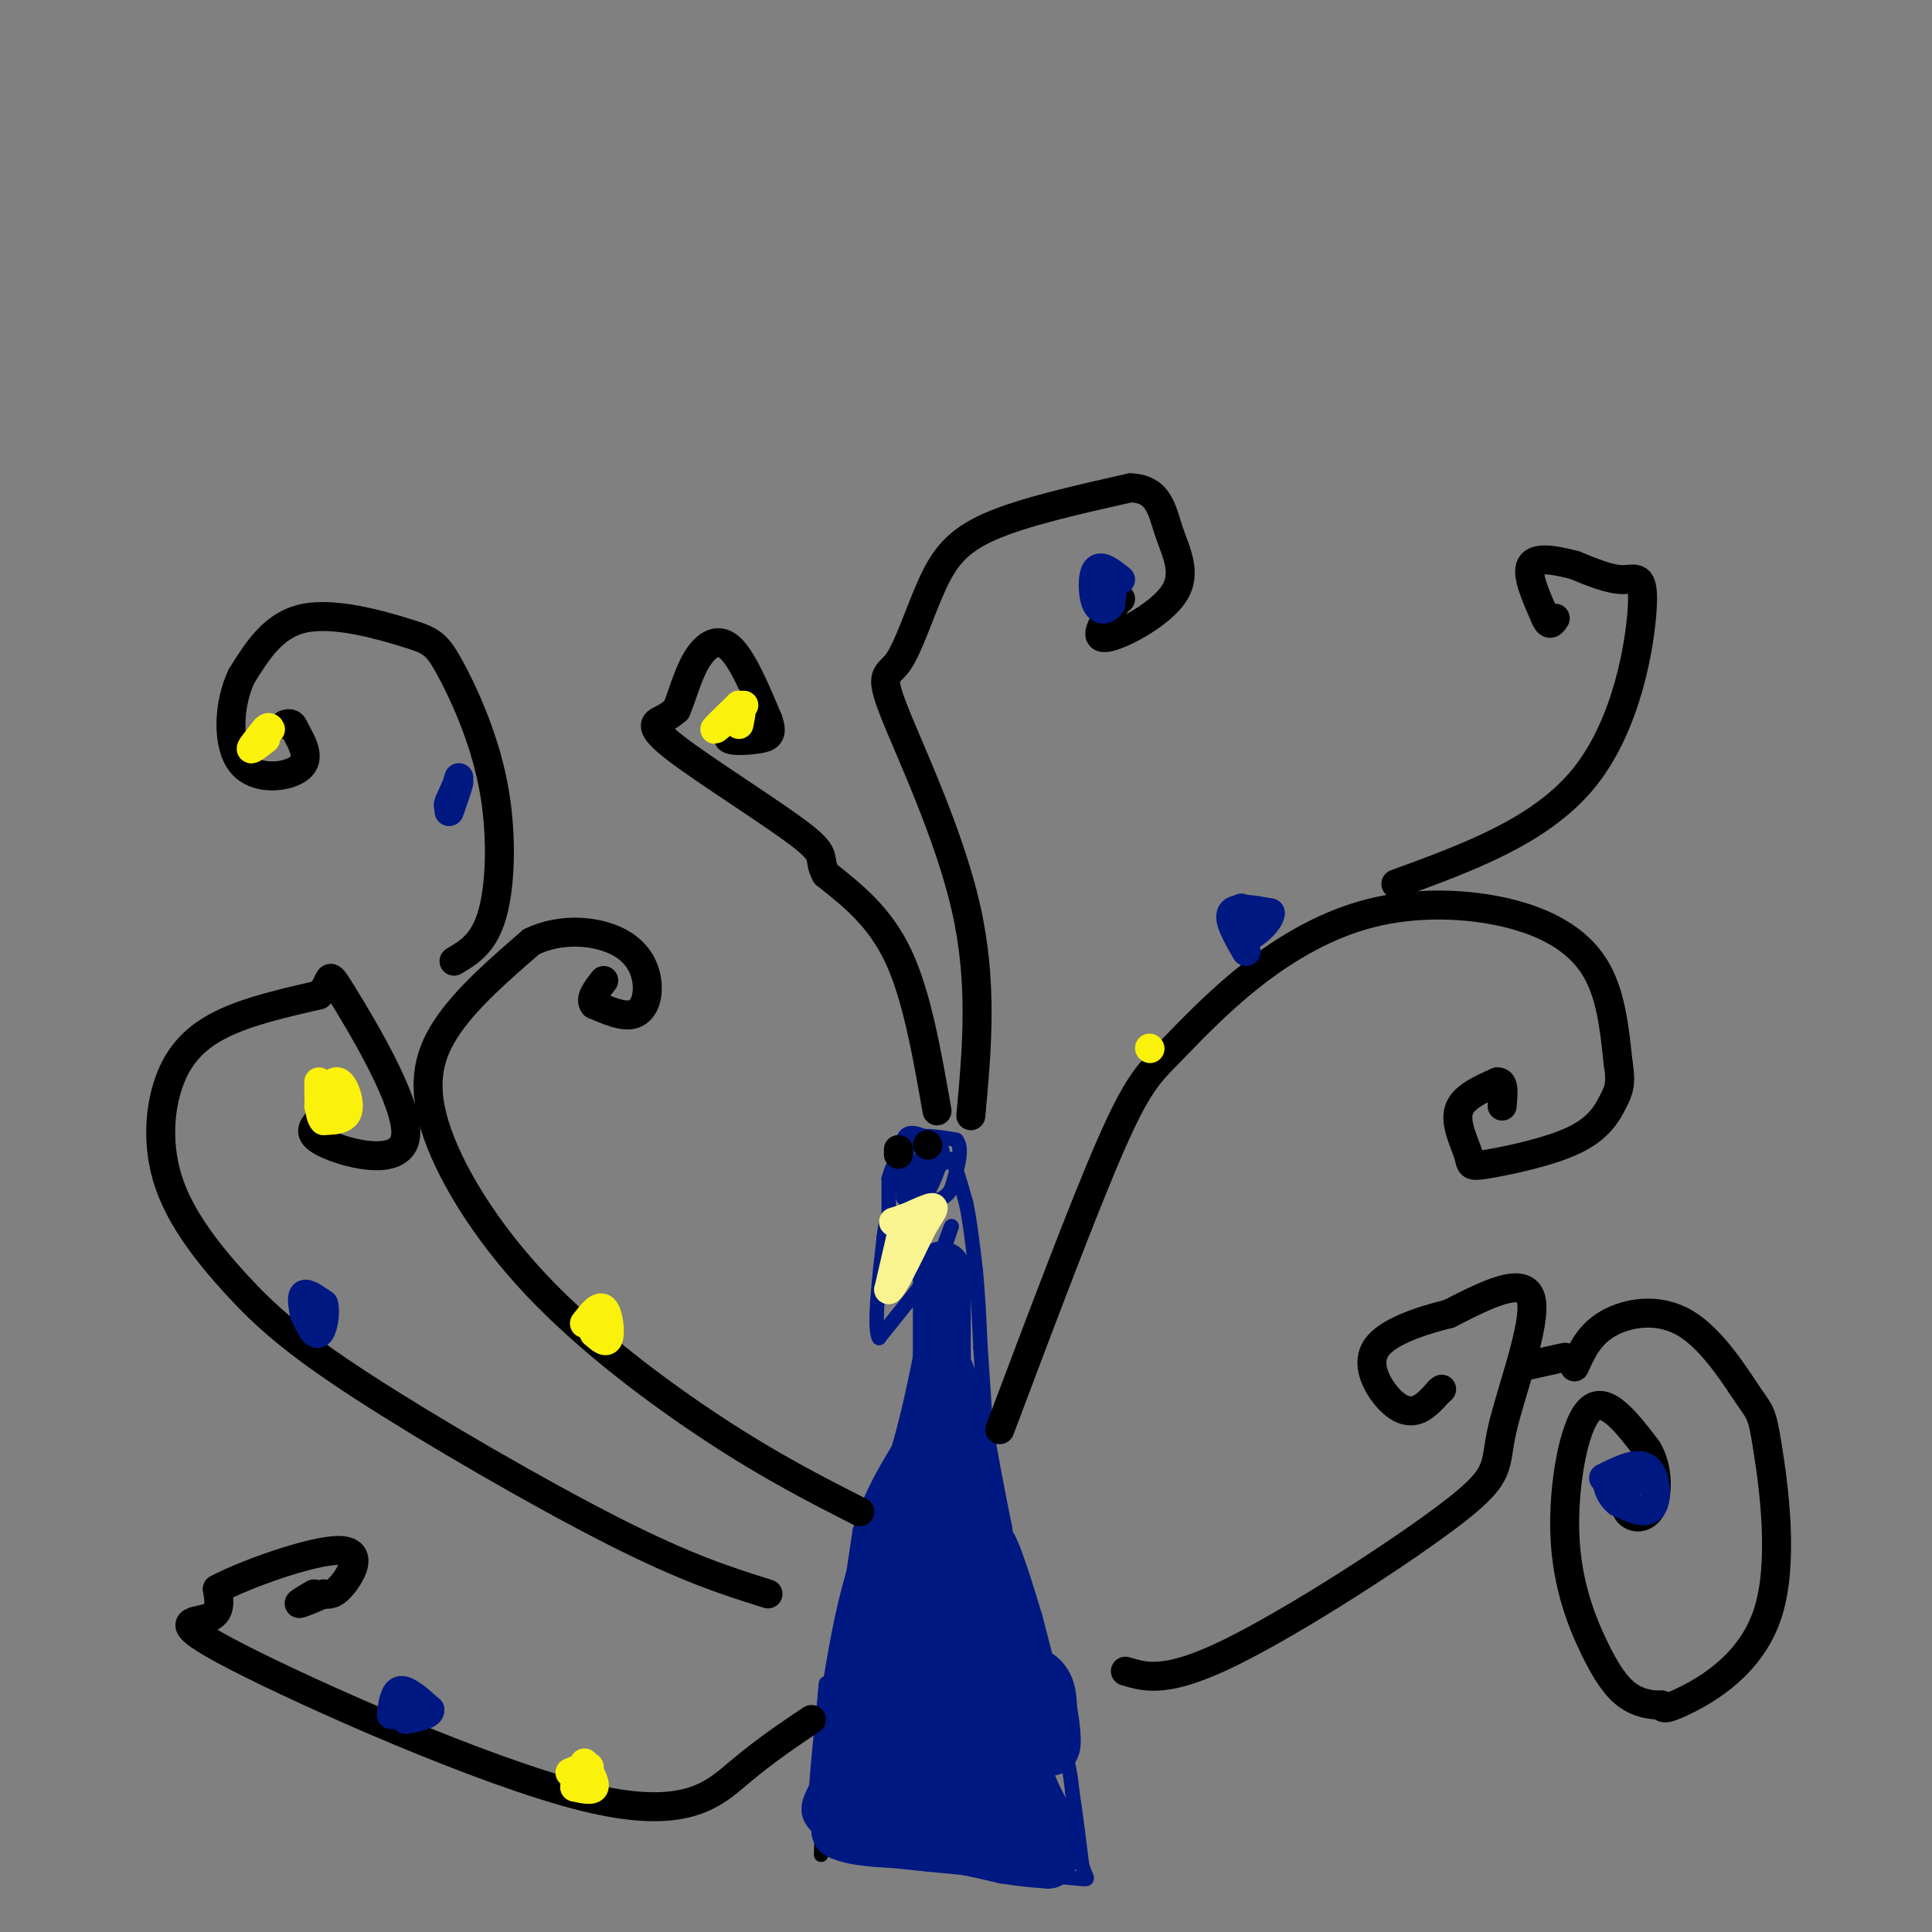 <svg viewBox='0 0 400 400' version='1.1' xmlns='http://www.w3.org/2000/svg' xmlns:xlink='http://www.w3.org/1999/xlink'><rect x="0" y="0" width="400" height="400" fill="#808080" stroke="none"/><g fill='none' stroke='#001881' stroke-width='3' stroke-linecap='round' stroke-linejoin='round'><path d='M184,252c0.000,0.000 0.000,-8.000 0,-8'/><path d='M184,244c0.667,-2.667 2.333,-5.333 4,-8'/><path d='M188,236c2.333,-1.333 6.167,-0.667 10,0'/><path d='M198,236c1.500,1.667 0.250,5.833 -1,10'/><path d='M197,246c-1.000,2.167 -3.000,2.583 -5,3'/><path d='M192,249c-1.667,1.167 -3.333,2.583 -5,4'/><path d='M187,253c-0.167,-1.500 1.917,-7.250 4,-13'/><path d='M191,240c0.952,-2.583 1.333,-2.542 2,-2c0.667,0.542 1.619,1.583 1,3c-0.619,1.417 -2.810,3.208 -5,5'/><path d='M189,246c-1.489,-1.444 -2.711,-7.556 -2,-10c0.711,-2.444 3.356,-1.222 6,0'/><path d='M193,236c0.000,2.000 -3.000,7.000 -6,12'/><path d='M187,248c0.333,0.333 4.167,-4.833 8,-10'/><path d='M195,238c0.711,0.489 -1.511,6.711 -3,9c-1.489,2.289 -2.244,0.644 -3,-1'/><path d='M189,246c-1.000,-1.500 -2.000,-4.750 -3,-8'/><path d='M186,238c0.644,-1.822 3.756,-2.378 5,-2c1.244,0.378 0.622,1.689 0,3'/><path d='M191,239c-0.667,1.889 -2.333,5.111 -3,5c-0.667,-0.111 -0.333,-3.556 0,-7'/><path d='M188,237c-0.333,0.333 -1.167,4.667 -2,9'/><path d='M186,246c1.167,0.667 5.083,-2.167 9,-5'/><path d='M195,241c1.833,-1.000 1.917,-1.000 2,-1'/><path d='M197,240c0.833,1.333 1.917,5.167 3,9'/><path d='M200,249c0.833,3.833 1.417,8.917 2,14'/><path d='M202,263c0.500,5.000 0.750,10.500 1,16'/><path d='M203,279c0.333,5.167 0.667,10.083 1,15'/><path d='M204,294c0.833,6.167 2.417,14.083 4,22'/><path d='M208,316c0.667,4.167 0.333,3.583 0,3'/><path d='M208,319c0.833,4.167 2.917,13.083 5,22'/><path d='M213,341c2.000,7.000 4.500,13.500 7,20'/><path d='M220,361c1.500,5.000 1.750,7.500 2,10'/><path d='M222,371c0.667,4.167 1.333,9.583 2,15'/><path d='M224,386c0.800,3.044 1.800,3.156 0,3c-1.800,-0.156 -6.400,-0.578 -11,-1'/><path d='M213,388c-5.333,-0.500 -13.167,-1.250 -21,-2'/><path d='M192,386c-5.000,-0.500 -7.000,-0.750 -9,-1'/><path d='M183,385c-4.511,-1.356 -11.289,-4.244 -14,-7c-2.711,-2.756 -1.356,-5.378 0,-8'/><path d='M169,370c0.333,-4.833 1.167,-12.917 2,-21'/><path d='M171,349c0.178,-2.156 -0.378,2.956 0,3c0.378,0.044 1.689,-4.978 3,-10'/><path d='M174,342c1.167,-5.833 2.583,-15.417 4,-25'/><path d='M178,317c2.000,-7.000 5.000,-12.000 8,-17'/><path d='M186,300c2.500,-8.167 4.750,-20.083 7,-32'/><path d='M193,268c1.833,-7.667 2.917,-10.833 4,-14'/><path d='M197,254c0.167,-1.000 -1.417,3.500 -3,8'/><path d='M194,262c-1.167,2.167 -2.583,3.583 -4,5'/><path d='M190,267c-2.000,2.500 -5.000,6.250 -8,10'/><path d='M182,277c-1.167,-1.833 -0.083,-11.417 1,-21'/><path d='M183,256c0.500,-4.333 1.250,-4.667 2,-5'/></g>
<g fill='none' stroke='#000000' stroke-width='3' stroke-linecap='round' stroke-linejoin='round'><path d='M193,264c0.000,0.000 -1.000,18.000 -1,18'/><path d='M192,282c-0.500,5.333 -1.250,9.667 -2,14'/><path d='M190,296c-1.167,4.833 -3.083,9.917 -5,15'/><path d='M185,311c-1.833,4.500 -3.917,8.250 -6,12'/><path d='M179,323c-1.833,6.500 -3.417,16.750 -5,27'/><path d='M174,350c-1.333,7.667 -2.167,13.333 -3,19'/><path d='M171,369c-0.667,5.667 -0.833,10.333 -1,15'/></g>
<g fill='none' stroke='#001881' stroke-width='12' stroke-linecap='round' stroke-linejoin='round'><path d='M195,263c0.000,0.000 0.000,18.000 0,18'/><path d='M195,281c-0.333,5.500 -1.167,10.250 -2,15'/><path d='M193,296c-0.833,3.833 -1.917,5.917 -3,8'/><path d='M190,304c-2.000,5.167 -5.500,14.083 -9,23'/><path d='M181,327c-2.333,7.833 -3.667,15.917 -5,24'/><path d='M176,351c-1.167,7.333 -1.583,13.667 -2,20'/><path d='M174,371c-0.333,4.667 -0.167,6.333 0,8'/><path d='M174,379c3.167,1.667 11.083,1.833 19,2'/><path d='M193,381c5.667,0.833 10.333,1.917 15,3'/><path d='M208,384c4.000,0.667 6.500,0.833 9,1'/><path d='M217,385c-0.167,-4.833 -5.083,-17.417 -10,-30'/><path d='M207,355c-2.167,-8.167 -2.583,-13.583 -3,-19'/><path d='M204,336c-1.500,-10.167 -3.750,-26.083 -6,-42'/><path d='M198,294c-1.500,-8.833 -2.250,-9.917 -3,-11'/><path d='M195,283c-0.778,8.689 -1.222,35.911 0,49c1.222,13.089 4.111,12.044 7,11'/><path d='M202,343c3.622,2.289 9.178,2.511 12,4c2.822,1.489 2.911,4.244 3,7'/><path d='M217,354c0.778,3.756 1.222,9.644 0,7c-1.222,-2.644 -4.111,-13.822 -7,-25'/><path d='M210,336c-2.733,-9.133 -6.067,-19.467 -6,-15c0.067,4.467 3.533,23.733 7,43'/><path d='M211,364c2.511,9.444 5.289,11.556 5,13c-0.289,1.444 -3.644,2.222 -7,3'/><path d='M209,380c-2.167,0.869 -4.083,1.542 -9,0c-4.917,-1.542 -12.833,-5.298 -16,-10c-3.167,-4.702 -1.583,-10.351 0,-16'/><path d='M184,354c1.556,-7.600 5.444,-18.600 7,-21c1.556,-2.400 0.778,3.800 0,10'/><path d='M191,343c0.119,4.381 0.417,10.333 3,15c2.583,4.667 7.452,8.048 10,9c2.548,0.952 2.774,-0.524 3,-2'/><path d='M207,365c0.305,-2.201 -0.434,-6.703 -2,-10c-1.566,-3.297 -3.960,-5.388 -5,-2c-1.040,3.388 -0.726,12.254 -2,16c-1.274,3.746 -4.137,2.373 -7,1'/><path d='M191,370c1.444,1.133 8.556,3.467 9,2c0.444,-1.467 -5.778,-6.733 -12,-12'/><path d='M188,360c2.976,0.393 16.417,7.375 21,12c4.583,4.625 0.310,6.893 -3,2c-3.310,-4.893 -5.655,-16.946 -8,-29'/><path d='M198,345c-4.489,-11.178 -11.711,-24.622 -14,-27c-2.289,-2.378 0.356,6.311 3,15'/></g>
<g fill='none' stroke='#F9F490' stroke-width='6' stroke-linecap='round' stroke-linejoin='round'><path d='M187,254c0.000,0.000 -3.000,13.000 -3,13'/><path d='M184,267c0.667,0.000 3.833,-6.500 7,-13'/><path d='M191,254c1.756,-3.000 2.644,-4.000 2,-4c-0.644,0.000 -2.822,1.000 -5,2'/><path d='M188,252c-1.333,0.500 -2.167,0.750 -3,1'/></g>
<g fill='none' stroke='#000000' stroke-width='6' stroke-linecap='round' stroke-linejoin='round'><path d='M186,239c0.000,0.000 0.000,-1.000 0,-1'/><path d='M192,237c0.000,0.000 0.100,0.100 0.1,0.1'/><path d='M194,230c-2.083,-11.917 -4.167,-23.833 -8,-32c-3.833,-8.167 -9.417,-12.583 -15,-17'/><path d='M171,181c-1.935,-3.440 0.729,-3.541 -5,-8c-5.729,-4.459 -19.850,-13.278 -26,-18c-6.150,-4.722 -4.329,-5.349 -3,-6c1.329,-0.651 2.164,-1.325 3,-2'/><path d='M140,147c1.048,-2.214 2.167,-6.750 4,-10c1.833,-3.250 4.381,-5.214 7,-3c2.619,2.214 5.310,8.607 8,15'/><path d='M159,149c1.167,3.190 0.083,3.667 -2,4c-2.083,0.333 -5.167,0.524 -6,0c-0.833,-0.524 0.583,-1.762 2,-3'/><path d='M153,150c0.333,-0.500 0.167,-0.250 0,0'/><path d='M207,296c8.726,-23.168 17.452,-46.337 23,-59c5.548,-12.663 7.920,-14.821 12,-19c4.080,-4.179 9.870,-10.379 17,-16c7.130,-5.621 15.602,-10.661 25,-13c9.398,-2.339 19.723,-1.976 28,0c8.277,1.976 14.508,5.565 18,11c3.492,5.435 4.246,12.718 5,20'/><path d='M335,220c0.753,4.502 0.136,5.755 -1,8c-1.136,2.245 -2.791,5.480 -8,8c-5.209,2.520 -13.974,4.325 -18,5c-4.026,0.675 -3.315,0.220 -4,-2c-0.685,-2.220 -2.767,-6.206 -2,-9c0.767,-2.794 4.384,-4.397 8,-6'/><path d='M310,224c1.500,-0.167 1.250,2.417 1,5'/><path d='M159,330c-8.315,-2.603 -16.630,-5.206 -32,-13c-15.370,-7.794 -37.795,-20.779 -52,-30c-14.205,-9.221 -20.190,-14.678 -26,-21c-5.810,-6.322 -11.444,-13.509 -14,-21c-2.556,-7.491 -2.034,-15.286 0,-21c2.034,-5.714 5.581,-9.347 11,-12c5.419,-2.653 12.709,-4.327 20,-6'/><path d='M66,206c3.190,-2.638 1.164,-6.233 5,0c3.836,6.233 13.533,22.293 13,29c-0.533,6.707 -11.295,4.059 -16,2c-4.705,-2.059 -3.352,-3.530 -2,-5'/><path d='M66,232c0.000,-0.833 1.000,-0.417 2,0'/><path d='M233,346c4.317,1.298 8.635,2.596 22,-4c13.365,-6.596 35.778,-21.088 46,-29c10.222,-7.912 8.252,-9.246 10,-17c1.748,-7.754 7.214,-21.930 6,-27c-1.214,-5.070 -9.107,-1.035 -17,3'/><path d='M300,272c-6.069,1.504 -12.740,3.764 -15,7c-2.260,3.236 -0.108,7.448 2,10c2.108,2.552 4.174,3.443 6,3c1.826,-0.443 3.413,-2.222 5,-4'/><path d='M298,288c0.833,-0.667 0.417,-0.333 0,0'/><path d='M168,356c-4.847,3.258 -9.694,6.517 -15,11c-5.306,4.483 -11.072,10.191 -32,5c-20.928,-5.191 -57.019,-21.282 -72,-29c-14.981,-7.718 -8.852,-7.062 -6,-8c2.852,-0.938 2.426,-3.469 2,-6'/><path d='M45,329c5.857,-3.131 19.500,-7.958 25,-8c5.500,-0.042 2.857,4.702 1,7c-1.857,2.298 -2.929,2.149 -4,2'/><path d='M67,330c-1.867,0.844 -4.533,1.956 -5,2c-0.467,0.044 1.267,-0.978 3,-2'/><path d='M178,313c-9.123,-4.648 -18.246,-9.295 -30,-17c-11.754,-7.705 -26.140,-18.467 -37,-30c-10.860,-11.533 -18.193,-23.836 -21,-33c-2.807,-9.164 -1.088,-15.190 3,-21c4.088,-5.810 10.544,-11.405 17,-17'/><path d='M110,195c6.321,-3.073 13.622,-2.257 18,0c4.378,2.257 5.833,5.954 6,9c0.167,3.046 -0.952,5.442 -3,6c-2.048,0.558 -5.024,-0.721 -8,-2'/><path d='M123,208c-1.000,-1.167 0.500,-3.083 2,-5'/><path d='M201,231c1.263,-13.726 2.526,-27.453 -1,-43c-3.526,-15.547 -11.840,-32.915 -15,-41c-3.160,-8.085 -1.167,-6.889 1,-10c2.167,-3.111 4.506,-10.530 7,-16c2.494,-5.470 5.141,-8.991 12,-12c6.859,-3.009 17.929,-5.504 29,-8'/><path d='M234,101c6.008,0.179 6.528,4.625 8,9c1.472,4.375 3.896,8.678 1,13c-2.896,4.322 -11.113,8.663 -14,9c-2.887,0.337 -0.443,-3.332 2,-7'/><path d='M231,125c0.500,-1.333 0.750,-1.167 1,-1'/><path d='M289,183c15.065,-5.500 30.131,-11.000 39,-22c8.869,-11.000 11.542,-27.500 12,-35c0.458,-7.500 -1.298,-6.000 -4,-6c-2.702,0.000 -6.351,-1.500 -10,-3'/><path d='M326,117c-3.689,-0.956 -7.911,-1.844 -9,0c-1.089,1.844 0.956,6.422 3,11'/><path d='M320,128c0.833,1.833 1.417,0.917 2,0'/><path d='M326,283c1.518,-3.374 3.035,-6.749 7,-9c3.965,-2.251 10.376,-3.380 16,0c5.624,3.380 10.460,11.267 13,15c2.540,3.733 2.784,3.310 4,11c1.216,7.690 3.404,23.494 0,34c-3.404,10.506 -12.401,15.716 -17,18c-4.599,2.284 -4.799,1.642 -5,1'/><path d='M344,353c-2.043,0.053 -4.650,-0.315 -7,-2c-2.350,-1.685 -4.444,-4.689 -7,-10c-2.556,-5.311 -5.573,-12.930 -6,-23c-0.427,-10.070 1.735,-22.591 5,-26c3.265,-3.409 7.632,2.296 12,8'/><path d='M341,300c2.381,3.810 2.333,9.333 1,12c-1.333,2.667 -3.952,2.476 -5,1c-1.048,-1.476 -0.524,-4.238 0,-7'/><path d='M337,306c0.000,-1.333 0.000,-1.167 0,-1'/><path d='M324,281c0.000,0.000 -9.000,2.000 -9,2'/><path d='M94,199c3.142,-1.852 6.284,-3.703 8,-10c1.716,-6.297 2.007,-17.038 0,-27c-2.007,-9.962 -6.311,-19.144 -9,-24c-2.689,-4.856 -3.762,-5.384 -9,-7c-5.238,-1.616 -14.639,-4.319 -21,-3c-6.361,1.319 -9.680,6.659 -13,12'/><path d='M50,140c-2.738,5.774 -3.083,14.208 0,18c3.083,3.792 9.595,2.940 12,1c2.405,-1.940 0.702,-4.970 -1,-8'/><path d='M61,151c-0.500,-1.500 -1.250,-1.250 -2,-1'/></g>
<g fill='none' stroke='#001881' stroke-width='6' stroke-linecap='round' stroke-linejoin='round'><path d='M95,161c0.000,0.000 -2.000,7.000 -2,7'/><path d='M93,168c0.222,-0.422 1.778,-4.978 2,-6c0.222,-1.022 -0.889,1.489 -2,4'/><path d='M93,166c-0.333,0.833 -0.167,0.917 0,1'/><path d='M63,272c-0.333,-1.833 -0.667,-3.667 0,-4c0.667,-0.333 2.333,0.833 4,2'/><path d='M67,270c0.533,1.822 -0.133,5.378 -1,6c-0.867,0.622 -1.933,-1.689 -3,-4'/><path d='M81,355c0.333,-2.417 0.667,-4.833 2,-5c1.333,-0.167 3.667,1.917 6,4'/><path d='M89,354c0.167,1.000 -2.417,1.500 -5,2'/><path d='M258,197c-1.917,-3.333 -3.833,-6.667 -3,-8c0.833,-1.333 4.417,-0.667 8,0'/><path d='M263,189c0.178,1.378 -3.378,4.822 -5,5c-1.622,0.178 -1.311,-2.911 -1,-6'/><path d='M227,121c1.250,-0.833 2.500,-1.667 3,-1c0.500,0.667 0.250,2.833 0,5'/><path d='M230,125c-0.619,1.214 -2.167,1.750 -3,0c-0.833,-1.750 -0.952,-5.786 0,-7c0.952,-1.214 2.976,0.393 5,2'/><path d='M332,306c3.533,-1.756 7.067,-3.511 9,-2c1.933,1.511 2.267,6.289 1,8c-1.267,1.711 -4.133,0.356 -7,-1'/><path d='M335,311c-1.756,-1.311 -2.644,-4.089 -2,-5c0.644,-0.911 2.822,0.044 5,1'/></g>
<g fill='none' stroke='#FBF20B' stroke-width='6' stroke-linecap='round' stroke-linejoin='round'><path d='M66,229c1.356,-2.733 2.711,-5.467 4,-5c1.289,0.467 2.511,4.133 2,6c-0.511,1.867 -2.756,1.933 -5,2'/><path d='M67,232c-1.000,-1.000 -1.000,-4.500 -1,-8'/><path d='M55,153c-1.500,1.167 -3.000,2.333 -3,2c0.000,-0.333 1.500,-2.167 3,-4'/><path d='M55,151c0.667,-0.667 0.833,-0.333 1,0'/><path d='M121,365c1.167,2.083 2.333,4.167 2,5c-0.333,0.833 -2.167,0.417 -4,0'/><path d='M119,370c0.222,-0.933 2.778,-3.267 3,-4c0.222,-0.733 -1.889,0.133 -4,1'/><path d='M121,274c1.511,-1.956 3.022,-3.911 4,-3c0.978,0.911 1.422,4.689 1,6c-0.422,1.311 -1.711,0.156 -3,-1'/><path d='M123,276c-0.500,-0.833 -0.250,-2.417 0,-4'/><path d='M154,146c-2.917,2.500 -5.833,5.000 -6,5c-0.167,0.000 2.417,-2.500 5,-5'/><path d='M153,146c0.833,-0.167 0.417,1.917 0,4'/><path d='M238,217c0.000,0.000 0.100,0.100 0.1,0.1'/></g>
</svg>
